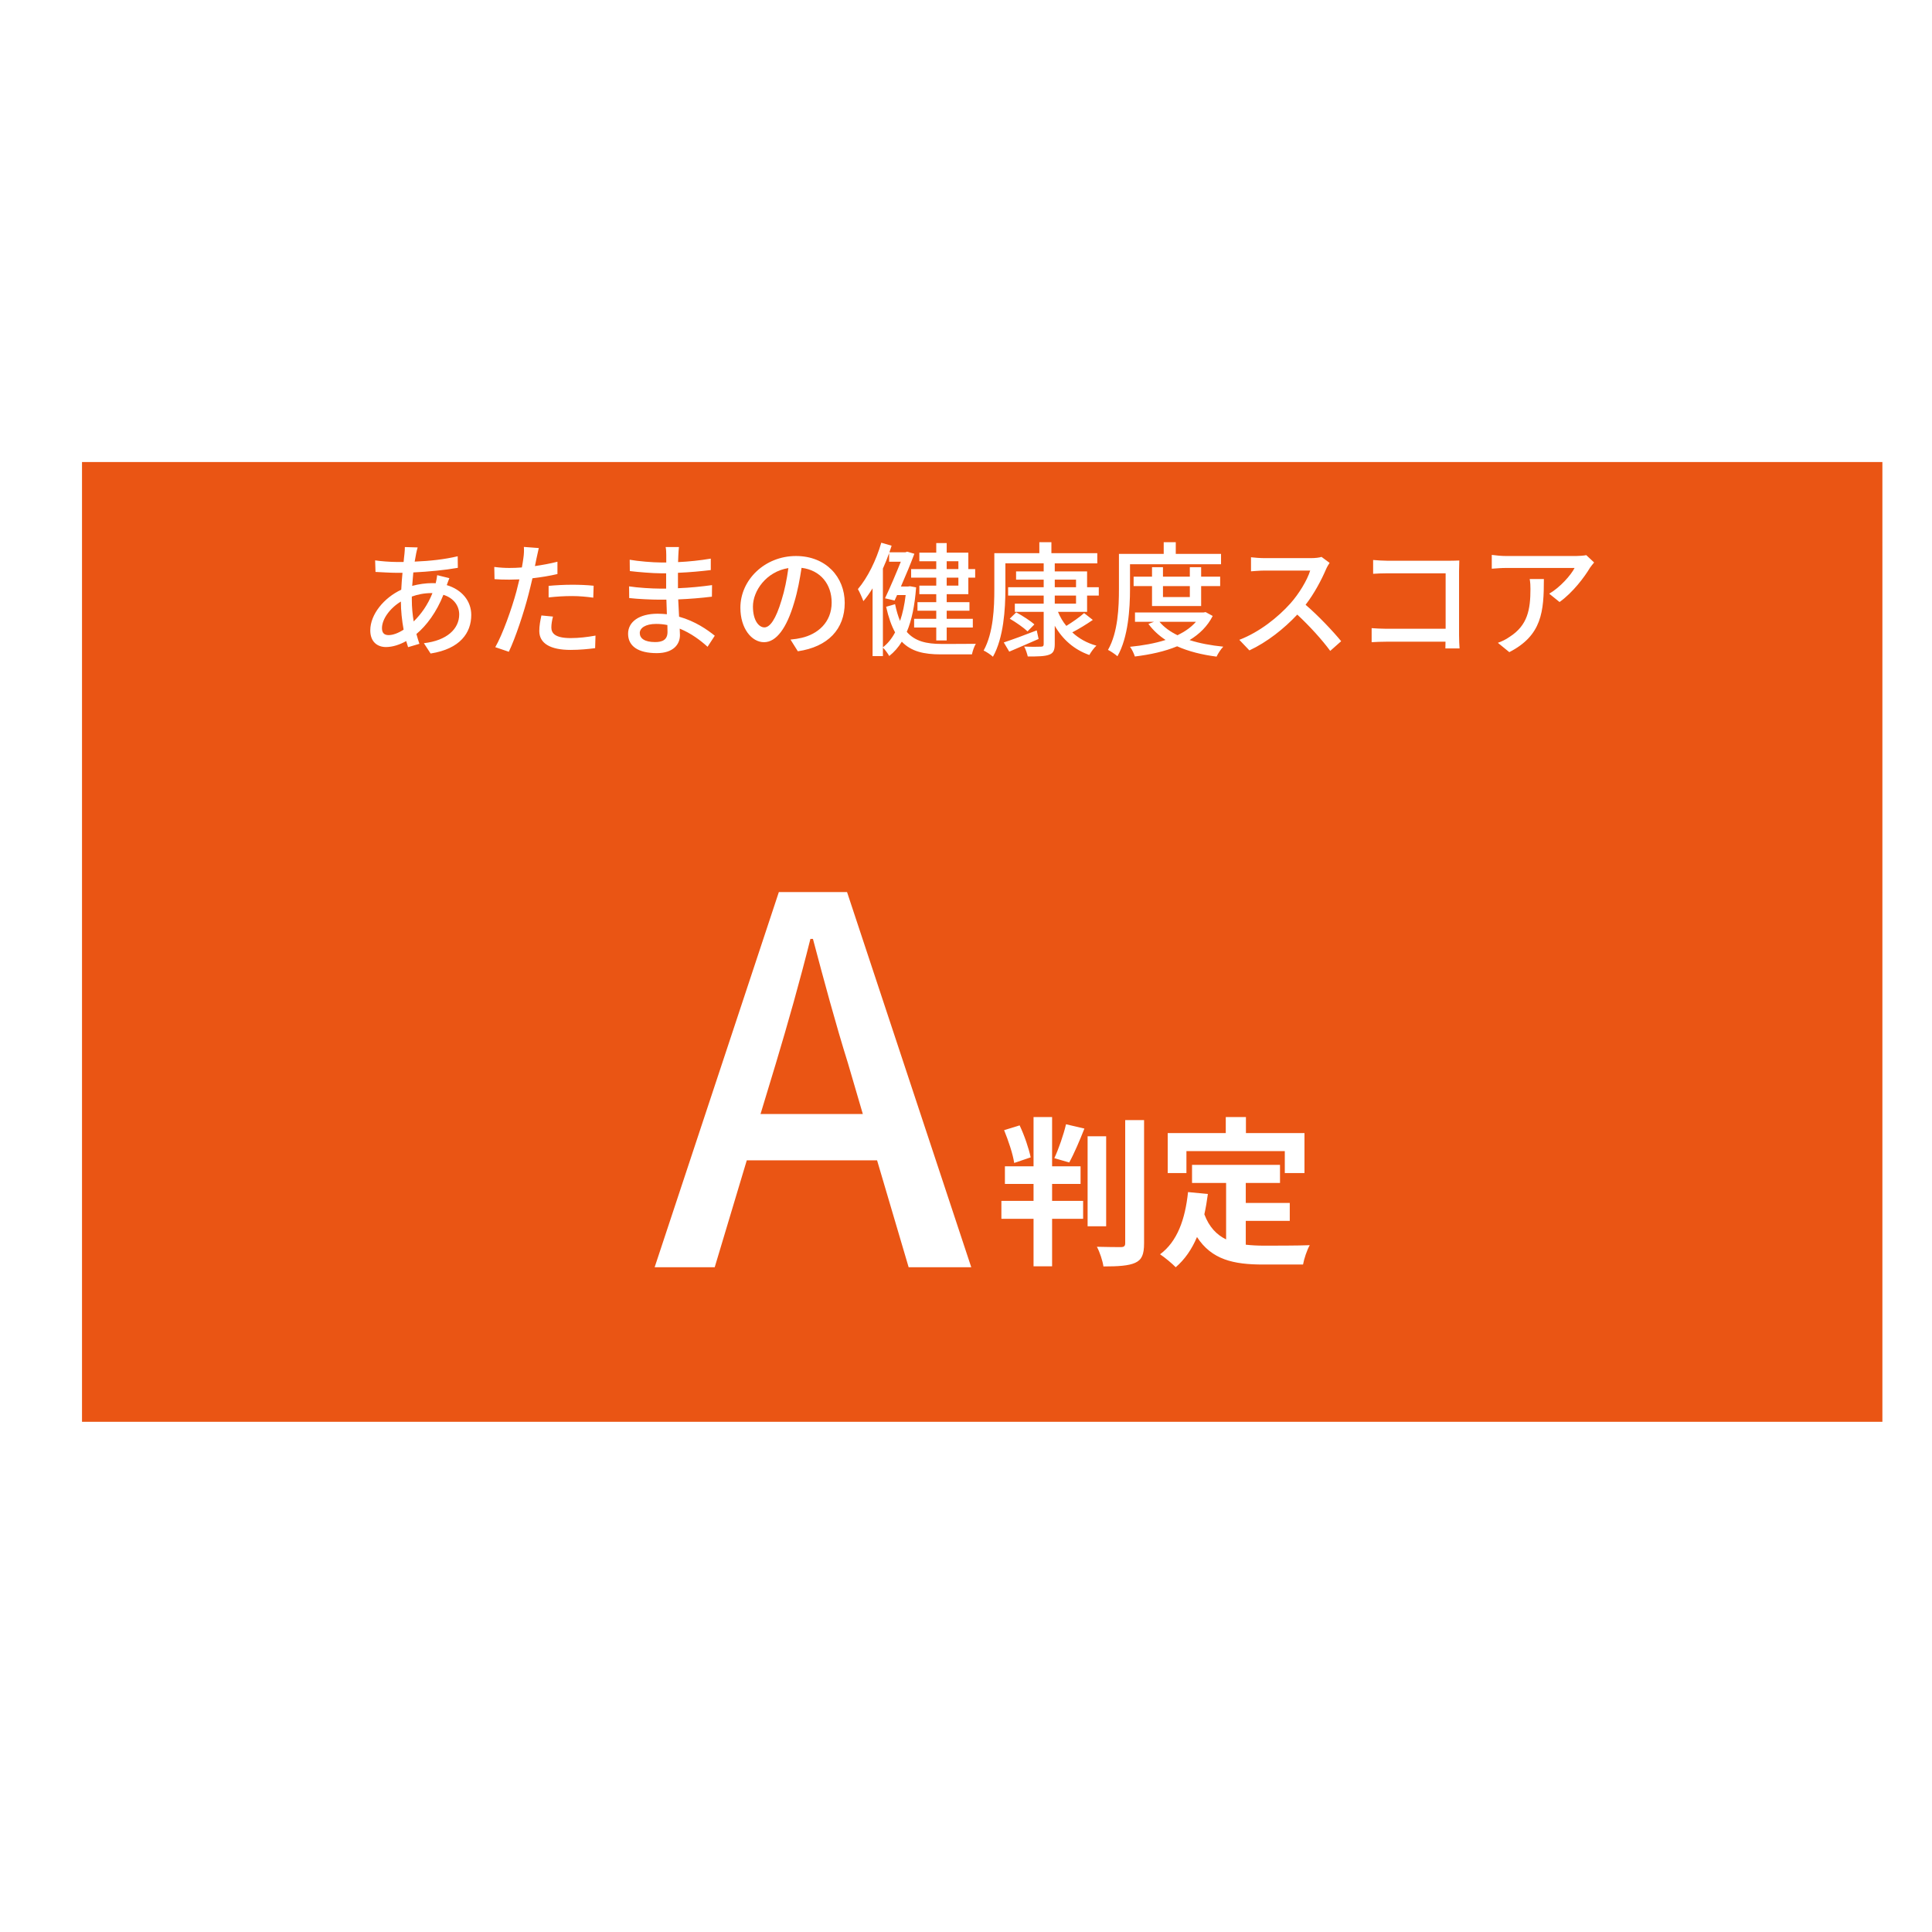<?xml version="1.0" encoding="iso-8859-1"?>
<!-- Generator: Adobe Illustrator 28.5.0, SVG Export Plug-In . SVG Version: 9.03 Build 54727)  -->
<svg version="1.1" id="&#x30EC;&#x30A4;&#x30E4;&#x30FC;_1"
	 xmlns="http://www.w3.org/2000/svg" xmlns:xlink="http://www.w3.org/1999/xlink" x="0px" y="0px" viewBox="0 0 512 512"
	 style="enable-background:new 0 0 512 512;" xml:space="preserve">
<g>
	<g>
		<path style="fill:#EA5514;" d="M109.137,158.094c0,0.264,0,0.527,0,0.791c0,2.109,0.198,4.021,0.494,5.801
			c1.911-1.878,3.691-4.284,4.976-7.514h-0.231C112.367,157.17,110.587,157.566,109.137,158.094z"/>
	</g>
	<g>
		<rect x="279.525" y="157.83" style="fill:#EA5514;" width="5.635" height="2.142"/>
	</g>
	<g>
		<path style="fill:#EA5514;" d="M176.896,167.486c0-0.461,0-1.12-0.033-1.845c-0.956-0.198-1.977-0.297-2.999-0.297
			c-2.801,0-4.317,1.087-4.317,2.406c0,1.417,1.252,2.406,4.086,2.406C175.479,170.155,176.896,169.595,176.896,167.486z"/>
	</g>
	<g>
		<path style="fill:#EA5514;" d="M237.076,159.148l-2.538-0.594c1.417-2.966,3.032-6.822,4.185-9.689h-3.098v-2.274
			c-0.494,1.384-1.055,2.768-1.648,4.086v20.862c1.252-0.955,2.34-2.274,3.229-3.954c-0.955-1.747-1.746-3.955-2.373-6.789
			l2.373-0.692c0.363,1.747,0.791,3.197,1.319,4.449c0.692-2.01,1.186-4.317,1.483-6.855h-2.274L237.076,159.148z"/>
	</g>
	<g>
		<rect x="279.525" y="153.611" style="fill:#EA5514;" width="5.635" height="2.01"/>
	</g>
	<g>
		<path style="fill:#EA5514;" d="M101.227,166.464c0,1.219,0.56,1.846,1.747,1.846c1.121,0,2.538-0.494,3.988-1.45
			c-0.428-2.34-0.725-5.01-0.725-7.448C103.304,161.191,101.227,164.092,101.227,166.464z"/>
	</g>
	<g>
		<path style="fill:#EA5514;" d="M21.733,122.444v254.343h477.121V122.444H21.733z M324.845,296.031h5.341v4.24h15.514v10.597
			h-5.214v-5.807h-26.069v5.807h-4.959v-10.597h15.386V296.031z M322.402,174.012c-3.889-0.494-7.415-1.384-10.447-2.736
			c-3.329,1.384-7.184,2.208-11.205,2.703c-0.231-0.758-0.791-1.944-1.285-2.571c3.329-0.33,6.558-0.89,9.426-1.813
			c-1.813-1.186-3.329-2.604-4.549-4.251l1.483-0.56h-5.042v-2.472h18.159l0.56-0.099l1.878,1.022
			c-1.384,2.736-3.526,4.812-6.13,6.394c2.637,0.857,5.669,1.417,8.932,1.746C323.556,172.001,322.765,173.22,322.402,174.012z
			 M315.316,152.82v-2.505h2.999v2.505h5.042v2.505h-5.042v5.273h-13.018v-5.273h-4.878v-2.505h4.878v-2.505h2.9v2.505H315.316z
			 M296.531,156.083v-9.294h11.864v-3.098h3.197v3.098h11.996v2.736h-24.124v6.558c0,5.174-0.461,12.82-3.329,17.83
			c-0.56-0.494-1.845-1.384-2.505-1.681C296.3,167.552,296.531,160.862,296.531,156.083z M243.635,146.46h4.482v-2.538h2.768v2.538
			h5.735v4.35h1.812v2.274h-1.812v4.383h-5.735v2.109h6.031v2.274h-6.031v2.142h6.921v2.307h-6.921v3.427h-2.768V166.3h-5.866
			v-2.307h5.866v-2.142h-4.976v-2.274h4.976v-2.109h-4.482v-2.274h4.482v-2.109h-6.657v-2.274h6.657v-2.076h-4.482V146.46z
			 M210.941,147.349c7.909,0,12.919,5.537,12.919,12.425c0,6.921-4.416,11.667-12.425,12.82l-1.944-3.098
			c1.121-0.099,2.109-0.264,2.933-0.461c4.218-0.956,7.975-4.054,7.975-9.36c0-4.779-2.9-8.568-7.975-9.195
			c-0.462,2.966-1.021,6.163-1.977,9.261c-1.978,6.723-4.713,10.447-7.976,10.447c-3.263,0-6.262-3.625-6.262-9.129
			C196.209,153.677,202.669,147.349,210.941,147.349z M157.32,155.226l-0.099,3.164c-1.681-0.231-3.625-0.428-5.603-0.428
			c-2.142,0-4.152,0.132-6.229,0.363v-3.065c1.78-0.165,4.054-0.297,6.163-0.297C153.464,154.962,155.441,155.028,157.32,155.226z
			 M114.113,173.188l-1.78-2.736c6.13-0.692,9.36-3.823,9.36-7.613c0-2.307-1.45-4.35-4.186-5.207
			c-1.812,4.581-4.482,8.173-7.152,10.381c0.231,0.923,0.527,1.78,0.791,2.604l-2.999,0.89c-0.165-0.494-0.33-1.022-0.495-1.615
			c-1.714,0.956-3.592,1.582-5.372,1.582c-2.274,0-4.152-1.384-4.152-4.416c0-4.251,3.625-8.634,8.206-10.777
			c0.066-1.516,0.198-3.065,0.33-4.482c-0.56,0-1.087,0-1.615,0c-1.549,0-4.119-0.165-5.537-0.231l-0.099-3.065
			c1.153,0.198,4.054,0.429,5.735,0.429c0.593,0,1.219,0,1.812,0c0.066-0.824,0.165-1.549,0.231-2.208
			c0.066-0.594,0.099-1.285,0.099-1.747l3.395,0.099c-0.165,0.494-0.297,1.088-0.396,1.582c-0.132,0.626-0.264,1.384-0.396,2.175
			c4.12-0.165,7.91-0.594,11.403-1.417l0.033,3.065c-3.329,0.593-7.745,1.021-11.798,1.219c-0.099,1.121-0.198,2.34-0.297,3.559
			c1.746-0.462,3.625-0.725,5.273-0.725c0.33,0,0.659,0,0.956,0.033c0.165-0.593,0.33-1.582,0.396-2.142l3.229,0.791
			c-0.198,0.428-0.461,1.252-0.692,1.845c3.988,1.187,6.492,4.186,6.492,7.91C124.89,167.684,121.957,171.968,114.113,173.188z
			 M140.051,157.566c-1.187,4.647-3.428,11.436-5.208,15.16l-3.592-1.219c1.944-3.361,4.35-10.151,5.603-14.765
			c0.264-1.022,0.528-2.109,0.791-3.197c-0.956,0.033-1.846,0.066-2.67,0.066c-1.516,0-2.736-0.033-3.922-0.132l-0.066-3.23
			c1.615,0.198,2.768,0.264,4.02,0.264c1.022,0,2.142-0.033,3.296-0.132c0.165-0.989,0.33-1.846,0.396-2.472
			c0.165-1.021,0.198-2.241,0.132-2.966l3.954,0.296c-0.198,0.824-0.494,2.175-0.626,2.834c-0.099,0.56-0.231,1.219-0.396,1.944
			c2.01-0.297,4.054-0.659,5.965-1.153v3.263c-2.076,0.494-4.383,0.857-6.624,1.121
			C140.775,154.666,140.413,156.182,140.051,157.566z M157.715,171.77c-1.812,0.231-4.02,0.462-6.525,0.462
			c-5.372,0-8.272-1.747-8.272-5.01c0-1.384,0.264-2.768,0.56-4.12l3.065,0.297c-0.264,1.022-0.429,2.043-0.429,2.867
			c0,1.483,0.89,2.834,5.108,2.834c2.175,0,4.416-0.264,6.592-0.659L157.715,171.77z M166.449,167.947
			c0-3.164,2.933-5.306,7.843-5.306c0.857,0,1.648,0.066,2.439,0.132c-0.033-1.285-0.099-2.636-0.132-3.856
			c-0.594,0-1.187,0-1.813,0c-2.109,0-5.767-0.165-8.041-0.428l-0.033-3.098c2.241,0.363,6.13,0.594,8.14,0.594
			c0.56,0,1.121,0,1.681,0c0-1.351,0-2.736,0-4.054c-0.428,0-0.89,0-1.351,0c-2.175,0-6.13-0.33-8.272-0.594l-0.033-2.999
			c2.208,0.396,6.163,0.725,8.272,0.725c0.462,0,0.956,0,1.417,0c0-0.758,0-1.45,0-2.01c0-0.56-0.033-1.549-0.165-2.076h3.527
			c-0.066,0.593-0.132,1.318-0.165,2.241c-0.033,0.395-0.033,1.021-0.066,1.746c2.834-0.132,5.735-0.428,8.668-0.923v3.032
			c-2.439,0.297-5.504,0.593-8.7,0.725c0,1.483,0,3.032,0,4.086c3.263-0.132,6.163-0.428,9.03-0.824l-0.033,3.065
			c-3.032,0.363-5.767,0.593-8.931,0.725c0.066,1.516,0.165,3.098,0.231,4.581c4.284,1.186,7.547,3.493,9.459,5.042l-1.912,2.933
			c-1.878-1.714-4.383-3.592-7.382-4.812c0.033,0.692,0.066,1.253,0.066,1.714c0,2.504-1.812,4.779-6.13,4.779
			C169.119,173.089,166.449,171.243,166.449,167.947z M240.801,335.834l-8.364-28.329h-34.534l-8.498,28.329h-15.918l32.915-99.42
			h18.077l32.915,99.42H240.801z M257.575,173.418h-8.239c-4.482,0-7.844-0.758-10.349-3.362c-0.923,1.516-2.043,2.768-3.329,3.79
			c-0.362-0.626-1.087-1.681-1.68-2.208v2.241h-2.736v-17.961c-0.791,1.252-1.582,2.406-2.439,3.395
			c-0.231-0.692-0.989-2.406-1.45-3.197c2.571-3.032,4.845-7.613,6.196-12.293l2.736,0.791c-0.198,0.593-0.362,1.153-0.593,1.746
			h4.251l0.462-0.165l1.911,0.56c-0.923,2.472-2.241,5.669-3.559,8.668h1.911l0.494-0.066l1.615,0.297
			c-0.362,4.812-1.153,8.7-2.472,11.798c2.175,2.505,5.24,3.197,9.162,3.197c1.252,0,7.547,0,9.129-0.033
			C258.169,171.309,257.74,172.594,257.575,173.418z M260.673,172.397c2.604-4.713,2.834-11.436,2.834-16.248v-9.558h11.93v-2.9
			h3.197v2.9h12.161v2.702h-11.271v2.142h8.568v4.185h3.098v2.208h-3.098v4.318h-7.712c0.56,1.351,1.285,2.604,2.208,3.724
			c1.648-1.022,3.559-2.34,4.713-3.395l2.307,1.812c-1.714,1.187-3.724,2.406-5.438,3.296c1.714,1.615,3.889,2.834,6.394,3.526
			c-0.659,0.593-1.45,1.714-1.878,2.472c-4.021-1.417-7.086-4.12-9.162-7.745v4.845c0,1.681-0.396,2.439-1.516,2.834
			c-1.153,0.428-2.933,0.462-5.635,0.462c-0.165-0.725-0.528-1.879-0.956-2.637c1.911,0.099,3.856,0.066,4.416,0.033
			c0.56,0,0.758-0.165,0.758-0.692v-8.536h-7.646v-2.175h7.646v-2.142h-9.426v-2.208h9.426v-2.01h-7.317v-2.175h7.317v-2.142
			h-10.151v6.855c0,5.207-0.462,12.886-3.296,17.895C262.585,173.517,261.333,172.693,260.673,172.397z M274.746,167.058
			l0.494,2.274c-2.67,1.153-5.471,2.406-7.778,3.362l-1.45-2.439C268.22,169.53,271.516,168.31,274.746,167.058z M267.595,163.96
			l1.714-1.681c1.648,0.89,3.757,2.241,4.812,3.197l-1.812,1.845C271.319,166.366,269.242,164.916,267.595,163.96z M270.212,298.236
			c1.272,2.671,2.459,6.189,2.926,8.477l-4.367,1.483c-0.339-2.373-1.568-5.977-2.671-8.69L270.212,298.236z M287.04,322.99h-8.223
			v12.589H273.9V322.99h-8.521v-4.748h8.521v-4.494h-7.588v-4.663h7.588v-13.055h4.917v13.055h7.545v4.663h-7.545v4.494h8.223
			V322.99z M283.353,308.07l-3.942-1.145c1.144-2.458,2.458-6.231,3.094-8.986l4.875,1.145
			C286.108,302.305,284.624,305.781,283.353,308.07z M288.227,301.118h4.917v23.865h-4.917V301.118z M303.191,329.475
			c0,2.968-0.594,4.367-2.332,5.172c-1.737,0.805-4.577,0.975-8.435,0.975c-0.212-1.484-0.975-3.815-1.738-5.214
			c2.755,0.085,5.468,0.085,6.359,0.085c0.805,0,1.144-0.254,1.144-1.018v-32.638h5.003V329.475z M345.319,335.114h-10.597
			c-7.8,0-13.607-1.272-17.507-7.291c-1.356,3.222-3.222,5.935-5.637,8.012c-0.849-0.891-2.968-2.671-4.154-3.433
			c4.577-3.391,6.654-9.241,7.418-16.49l5.255,0.509c-0.254,1.908-0.551,3.688-0.932,5.383c1.272,3.391,3.264,5.426,5.764,6.655
			v-14.963h-9.028v-4.79h23.313v4.79h-9.071v5.299h11.657v4.748h-11.657v6.316c1.526,0.169,3.137,0.254,4.832,0.254
			c2.29,0,9.283,0,12.123-0.127C346.379,331.214,345.574,333.63,345.319,335.114z M352.525,172.495
			c-2.176-2.966-5.471-6.591-8.734-9.623c-3.526,3.757-7.975,7.283-12.688,9.492l-2.67-2.802c5.338-2.043,10.282-5.998,13.545-9.656
			c2.24-2.505,4.448-6.13,5.239-8.7h-12.095c-1.285,0-3.065,0.165-3.592,0.198v-3.724c0.659,0.099,2.571,0.231,3.592,0.231h12.227
			c1.219,0,2.307-0.132,2.867-0.33l2.142,1.582c-0.231,0.33-0.725,1.153-0.955,1.714c-1.154,2.702-3.098,6.426-5.406,9.392
			c3.395,2.9,7.383,7.152,9.426,9.657L352.525,172.495z M383.042,171.836c0-0.462,0.032-1.087,0.032-1.78h-15.621
			c-1.351,0-2.999,0.066-3.954,0.132v-3.724c0.955,0.066,2.405,0.165,3.822,0.165h15.786v-14.699h-15.39
			c-1.286,0-2.967,0.066-3.823,0.132v-3.658c1.154,0.099,2.735,0.198,3.823,0.198h16.379c0.89,0,2.044-0.033,2.636-0.066
			c-0.032,0.725-0.066,1.911-0.066,2.768v17.039c0,1.153,0.066,2.768,0.132,3.493H383.042z M399.982,172.825l-3.032-2.472
			c0.956-0.33,2.109-0.857,3.164-1.615c4.712-3.032,5.47-7.185,5.47-12.655c0-0.89-0.032-1.681-0.198-2.637h3.757
			C409.143,162.048,408.65,168.376,399.982,172.825z M421.37,150.447c-1.417,2.406-4.548,6.592-8.074,9.096l-2.735-2.208
			c2.899-1.68,5.767-4.944,6.723-6.822h-18.06c-1.318,0-2.472,0.099-3.889,0.198v-3.658c1.219,0.165,2.571,0.296,3.889,0.296h18.423
			c0.725,0,2.208-0.099,2.735-0.231l2.076,1.944C422.161,149.426,421.634,150.052,421.37,150.447z"/>
	</g>
	<g>
		<rect x="250.885" y="148.734" style="fill:#EA5514;" width="3.098" height="2.076"/>
	</g>
	<g>
		<rect x="250.885" y="153.084" style="fill:#EA5514;" width="3.098" height="2.109"/>
	</g>
	<g>
		<rect x="308.198" y="155.325" style="fill:#EA5514;" width="7.119" height="2.9"/>
	</g>
	<g>
		<path style="fill:#EA5514;" d="M316.931,164.784h-9.656c1.186,1.417,2.801,2.604,4.778,3.559
			C313.998,167.387,315.679,166.234,316.931,164.784z"/>
	</g>
	<g>
		<path style="fill:#EA5514;" d="M214.766,248.825c-2.833,11.332-5.936,22.258-9.173,33.05l-4.047,13.355h27.114l-3.912-13.355
			c-3.372-10.792-6.34-21.853-9.308-33.05H214.766z"/>
	</g>
	<g>
		<path style="fill:#EA5514;" d="M202.57,166.266c1.483,0,3.032-2.142,4.548-7.218c0.824-2.604,1.417-5.603,1.812-8.502
			c-5.932,0.955-9.393,6.097-9.393,10.183C199.538,164.52,201.153,166.266,202.57,166.266z"/>
	</g>
</g>
<g>
</g>
<g>
</g>
<g>
</g>
<g>
</g>
<g>
</g>
<g>
</g>
<g>
</g>
<g>
</g>
<g>
</g>
<g>
</g>
<g>
</g>
<g>
</g>
<g>
</g>
<g>
</g>
<g>
</g>
</svg>
